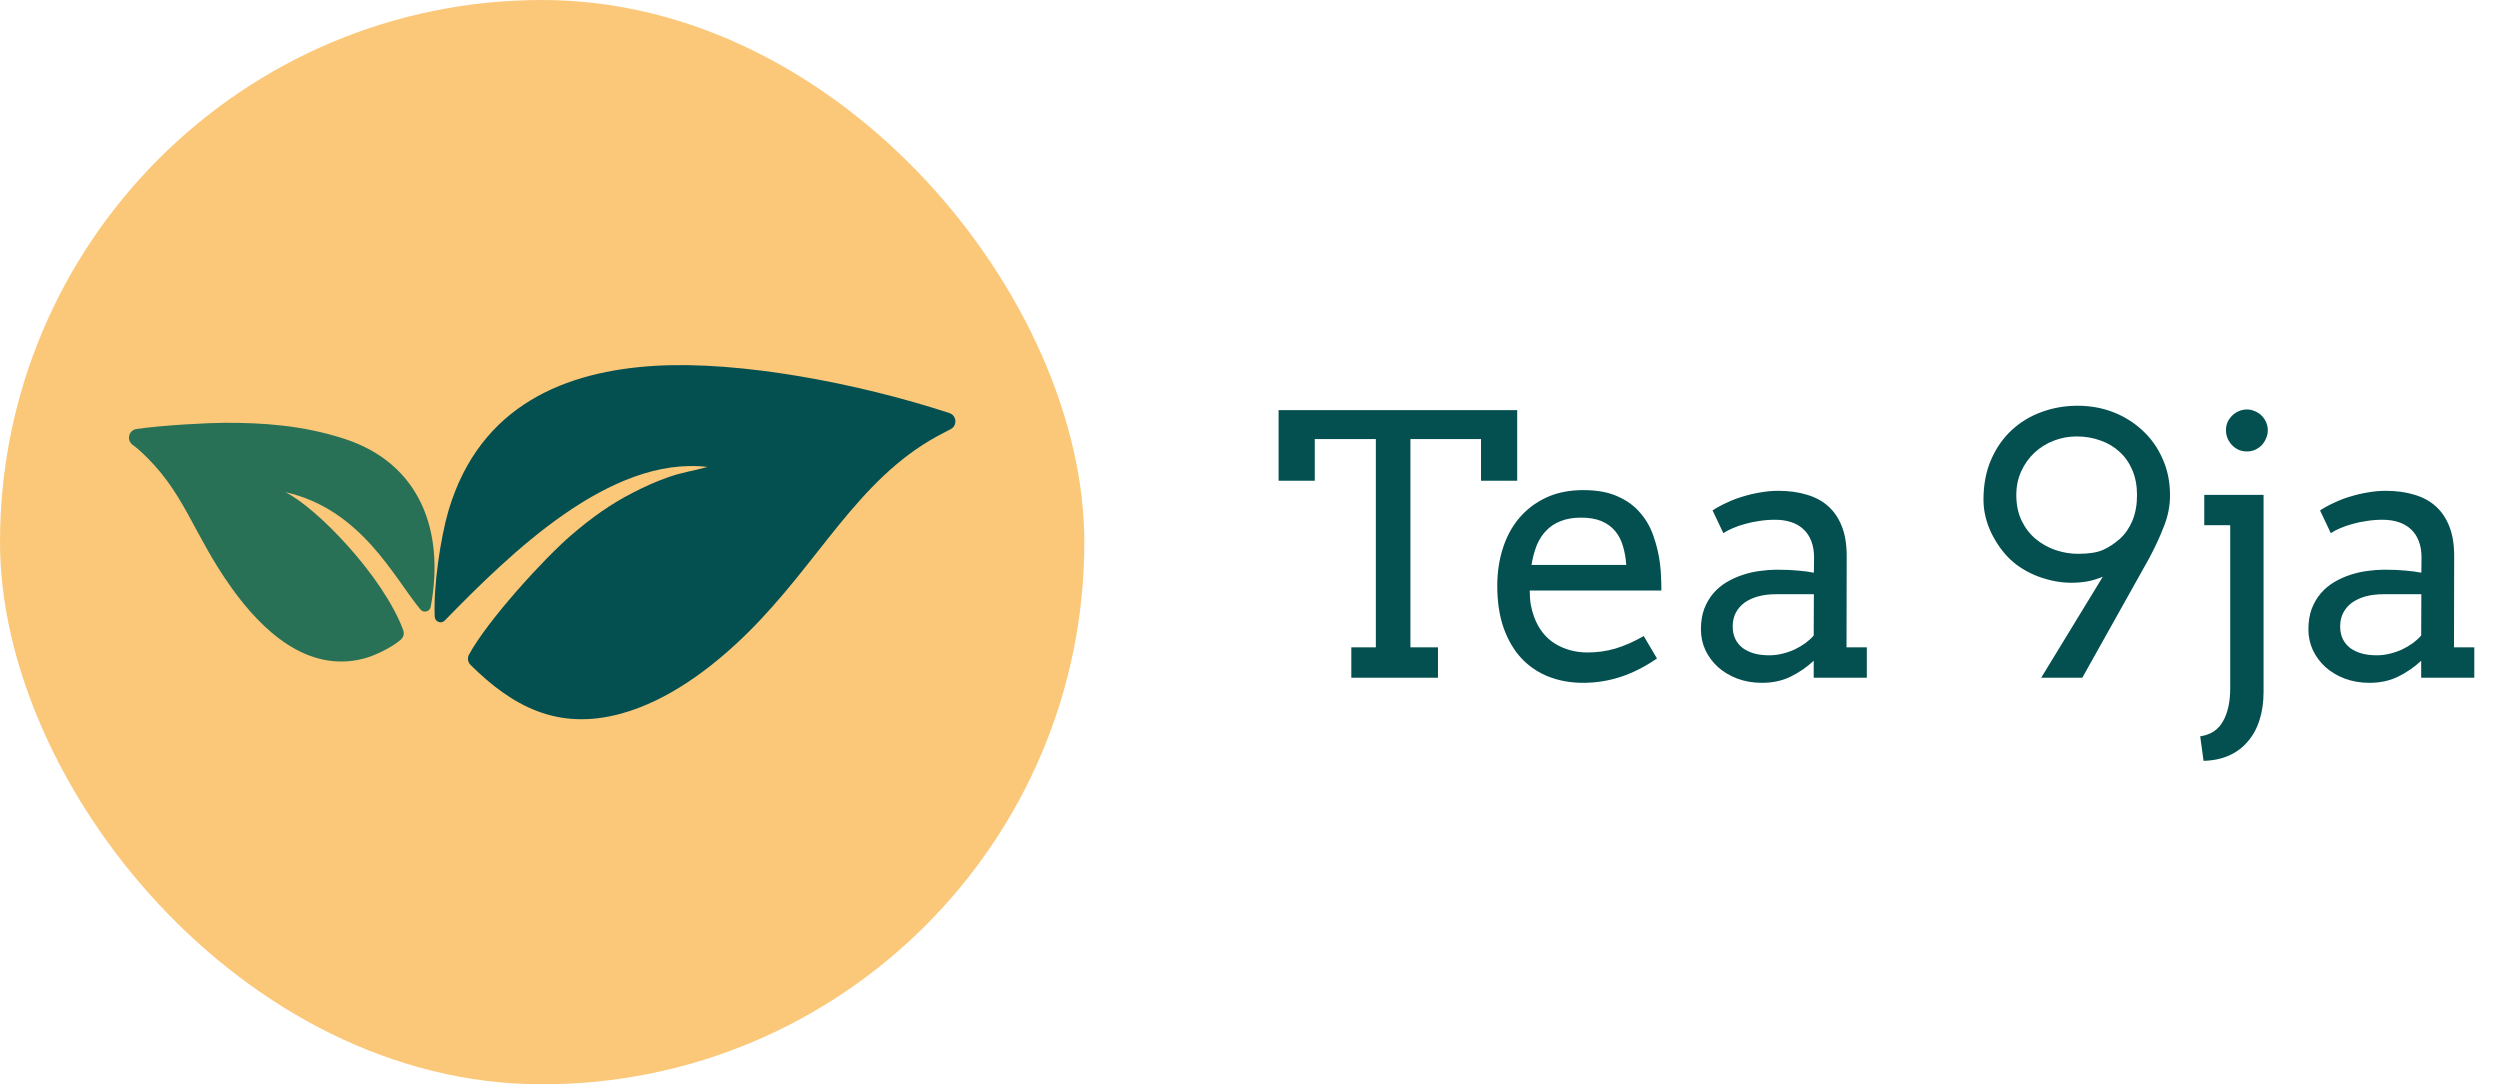 <svg width="166" height="72" viewBox="0 0 166 72" fill="none" xmlns="http://www.w3.org/2000/svg">
<rect width="72" height="72" rx="36" fill="#FBC87A"/>
<path fill-rule="evenodd" clip-rule="evenodd" d="M8.794 29.527C8.948 29.643 9.094 29.756 9.213 29.861C12.261 32.581 12.718 35.315 15.385 39.046C17.358 41.806 20.39 44.726 24.175 43.724C24.858 43.543 25.996 43.011 26.608 42.478C26.795 42.315 26.858 42.066 26.771 41.834C25.435 38.247 21 33.672 18.942 32.678C24.004 33.81 26.173 38.382 27.918 40.471C28.017 40.589 28.166 40.637 28.315 40.598C28.464 40.559 28.571 40.445 28.599 40.294C29.546 35.268 27.9 30.758 22.837 29.127C20.061 28.233 17.454 28.069 14.918 28.074C13.826 28.076 10.862 28.228 9.064 28.484C8.826 28.518 8.642 28.683 8.582 28.916C8.522 29.148 8.603 29.381 8.794 29.527Z" fill="#287156"/>
<path fill-rule="evenodd" clip-rule="evenodd" d="M31.247 44.154C33.985 46.863 36.998 48.552 41.257 47.38C44.32 46.537 47.206 44.423 49.617 42.048C54.394 37.342 56.917 31.872 62.242 28.959C62.336 28.907 62.717 28.711 63.125 28.496C63.337 28.385 63.455 28.17 63.435 27.931C63.414 27.692 63.262 27.5 63.035 27.425C56.851 25.404 49.111 23.965 43.542 24.288C37.602 24.632 31.869 26.873 29.783 33.896C29.254 35.677 28.769 38.964 28.866 40.95C28.874 41.107 28.969 41.238 29.117 41.294C29.265 41.35 29.422 41.316 29.533 41.202C33.902 36.727 40.501 30.249 46.978 31.005C46.083 31.258 45.261 31.367 44.391 31.679C43.46 32.012 42.857 32.291 42.076 32.687C40.526 33.474 39.26 34.392 37.908 35.554C36.12 37.091 32.381 41.187 31.145 43.46C31.019 43.692 31.06 43.968 31.247 44.154Z" fill="#045050"/>
<path d="M89.727 42.984H91.356V29.156H87.301V31.922H84.898V27.234H100.742V31.922H98.34V29.156H93.652V42.984H95.481V45H89.727V42.984ZM101.574 39.211C101.574 39.555 101.598 39.871 101.645 40.16C101.699 40.441 101.773 40.711 101.867 40.969C102.156 41.75 102.617 42.34 103.25 42.738C103.891 43.129 104.613 43.324 105.418 43.324C106.051 43.324 106.664 43.238 107.258 43.066C107.859 42.887 108.488 42.609 109.145 42.234L110.023 43.723C109.227 44.27 108.426 44.676 107.621 44.941C106.816 45.207 105.98 45.34 105.113 45.34C104.293 45.34 103.531 45.203 102.828 44.93C102.133 44.656 101.531 44.25 101.023 43.711C100.523 43.172 100.129 42.5 99.84 41.695C99.559 40.891 99.418 39.953 99.418 38.883C99.418 38.016 99.539 37.199 99.781 36.434C100.023 35.66 100.383 34.988 100.859 34.418C101.344 33.84 101.941 33.383 102.652 33.047C103.363 32.711 104.191 32.543 105.137 32.543C106.051 32.543 106.812 32.684 107.422 32.965C108.039 33.238 108.539 33.605 108.922 34.066C109.312 34.52 109.605 35.039 109.801 35.625C110.004 36.211 110.145 36.809 110.223 37.418C110.262 37.715 110.285 38.016 110.293 38.32C110.309 38.625 110.316 38.922 110.316 39.211H101.574ZM104.984 34.371C104.477 34.371 104.031 34.445 103.648 34.594C103.273 34.734 102.953 34.941 102.688 35.215C102.422 35.48 102.207 35.809 102.043 36.199C101.887 36.59 101.77 37.027 101.691 37.512H107.984C107.953 37.059 107.879 36.641 107.762 36.258C107.652 35.875 107.48 35.543 107.246 35.262C107.012 34.98 106.711 34.762 106.344 34.605C105.977 34.449 105.523 34.371 104.984 34.371ZM120.43 43.875C119.969 44.305 119.457 44.656 118.895 44.93C118.34 45.203 117.707 45.34 116.996 45.34C116.402 45.34 115.855 45.246 115.355 45.059C114.863 44.871 114.438 44.617 114.078 44.297C113.719 43.969 113.438 43.59 113.234 43.16C113.039 42.73 112.941 42.273 112.941 41.789C112.941 41.273 113.016 40.816 113.164 40.418C113.32 40.02 113.523 39.676 113.773 39.387C114.031 39.09 114.328 38.844 114.664 38.648C115.008 38.445 115.363 38.285 115.73 38.168C116.105 38.043 116.484 37.957 116.867 37.91C117.258 37.855 117.629 37.828 117.98 37.828C118.543 37.828 119.016 37.848 119.398 37.887C119.781 37.918 120.129 37.965 120.441 38.027L120.453 37.031C120.453 36.602 120.391 36.23 120.266 35.918C120.141 35.598 119.965 35.336 119.738 35.133C119.512 34.922 119.238 34.766 118.918 34.664C118.605 34.562 118.254 34.512 117.863 34.512C117.496 34.512 117.145 34.539 116.809 34.594C116.473 34.641 116.156 34.707 115.859 34.793C115.57 34.871 115.301 34.965 115.051 35.074C114.809 35.176 114.602 35.285 114.43 35.402L113.715 33.891C114.004 33.703 114.32 33.531 114.664 33.375C115.008 33.211 115.367 33.074 115.742 32.965C116.125 32.848 116.512 32.758 116.902 32.695C117.301 32.625 117.691 32.59 118.074 32.59C118.777 32.59 119.41 32.676 119.973 32.848C120.535 33.012 121.012 33.27 121.402 33.621C121.793 33.973 122.094 34.422 122.305 34.969C122.516 35.508 122.621 36.156 122.621 36.914L122.609 42.984H123.957V45H120.43V43.875ZM117.477 43.512C117.766 43.512 118.055 43.477 118.344 43.406C118.633 43.336 118.906 43.242 119.164 43.125C119.422 43 119.66 42.859 119.879 42.703C120.098 42.539 120.281 42.371 120.43 42.199L120.441 39.457H117.91C117.488 39.457 117.102 39.504 116.75 39.598C116.406 39.691 116.105 39.828 115.848 40.008C115.598 40.188 115.402 40.41 115.262 40.676C115.121 40.941 115.051 41.246 115.051 41.59C115.051 41.91 115.109 42.191 115.227 42.434C115.344 42.668 115.508 42.867 115.719 43.031C115.938 43.188 116.195 43.309 116.492 43.395C116.789 43.473 117.117 43.512 117.477 43.512ZM135.535 45L139.625 38.297C139.234 38.453 138.879 38.559 138.559 38.613C138.238 38.668 137.895 38.695 137.527 38.695C136.84 38.695 136.125 38.562 135.383 38.297C134.648 38.023 134.02 37.645 133.496 37.16C132.98 36.668 132.551 36.066 132.207 35.355C131.871 34.637 131.703 33.91 131.703 33.176C131.703 32.184 131.871 31.301 132.207 30.527C132.543 29.754 132.996 29.102 133.566 28.57C134.137 28.039 134.797 27.637 135.547 27.363C136.305 27.082 137.105 26.941 137.949 26.941C138.793 26.941 139.578 27.082 140.305 27.363C141.039 27.645 141.691 28.051 142.262 28.582C142.832 29.105 143.277 29.734 143.598 30.469C143.926 31.195 144.09 32.004 144.09 32.895C144.09 33.582 143.957 34.262 143.691 34.934C143.434 35.605 143.109 36.309 142.719 37.043L138.266 45H135.535ZM137.891 28.98C137.359 28.98 136.852 29.074 136.367 29.262C135.883 29.449 135.457 29.715 135.09 30.059C134.723 30.402 134.43 30.812 134.211 31.289C133.992 31.766 133.883 32.293 133.883 32.871C133.883 33.512 134 34.078 134.234 34.57C134.469 35.055 134.781 35.461 135.172 35.789C135.57 36.117 136.012 36.363 136.496 36.527C136.988 36.691 137.48 36.773 137.973 36.773C138.691 36.773 139.246 36.688 139.637 36.516C140.035 36.336 140.41 36.09 140.762 35.777C141.113 35.457 141.391 35.055 141.594 34.57C141.797 34.078 141.898 33.512 141.898 32.871C141.898 32.262 141.797 31.715 141.594 31.23C141.391 30.746 141.109 30.34 140.75 30.012C140.391 29.676 139.965 29.422 139.473 29.25C138.988 29.07 138.461 28.98 137.891 28.98ZM146.363 32.859H150.301V45.938C150.301 46.633 150.211 47.258 150.031 47.812C149.852 48.375 149.59 48.852 149.246 49.242C148.91 49.641 148.496 49.949 148.004 50.168C147.512 50.387 146.949 50.504 146.316 50.52L146.094 48.891C146.789 48.789 147.293 48.457 147.605 47.895C147.926 47.34 148.086 46.605 148.086 45.691V34.875H146.363V32.859ZM147.805 28.559C147.805 28.371 147.84 28.195 147.91 28.031C147.988 27.867 148.09 27.723 148.215 27.598C148.34 27.473 148.484 27.375 148.648 27.305C148.82 27.227 149.004 27.188 149.199 27.188C149.387 27.188 149.562 27.227 149.727 27.305C149.898 27.375 150.047 27.473 150.172 27.598C150.297 27.723 150.395 27.867 150.465 28.031C150.543 28.195 150.582 28.371 150.582 28.559C150.582 28.754 150.543 28.938 150.465 29.109C150.395 29.281 150.297 29.434 150.172 29.566C150.047 29.691 149.898 29.793 149.727 29.871C149.562 29.941 149.387 29.977 149.199 29.977C149.004 29.977 148.82 29.941 148.648 29.871C148.484 29.793 148.34 29.691 148.215 29.566C148.09 29.434 147.988 29.281 147.91 29.109C147.84 28.938 147.805 28.754 147.805 28.559ZM160.766 43.875C160.305 44.305 159.793 44.656 159.23 44.93C158.676 45.203 158.043 45.34 157.332 45.34C156.738 45.34 156.191 45.246 155.691 45.059C155.199 44.871 154.773 44.617 154.414 44.297C154.055 43.969 153.773 43.59 153.57 43.16C153.375 42.73 153.277 42.273 153.277 41.789C153.277 41.273 153.352 40.816 153.5 40.418C153.656 40.02 153.859 39.676 154.109 39.387C154.367 39.09 154.664 38.844 155 38.648C155.344 38.445 155.699 38.285 156.066 38.168C156.441 38.043 156.82 37.957 157.203 37.91C157.594 37.855 157.965 37.828 158.316 37.828C158.879 37.828 159.352 37.848 159.734 37.887C160.117 37.918 160.465 37.965 160.777 38.027L160.789 37.031C160.789 36.602 160.727 36.23 160.602 35.918C160.477 35.598 160.301 35.336 160.074 35.133C159.848 34.922 159.574 34.766 159.254 34.664C158.941 34.562 158.59 34.512 158.199 34.512C157.832 34.512 157.48 34.539 157.145 34.594C156.809 34.641 156.492 34.707 156.195 34.793C155.906 34.871 155.637 34.965 155.387 35.074C155.145 35.176 154.938 35.285 154.766 35.402L154.051 33.891C154.34 33.703 154.656 33.531 155 33.375C155.344 33.211 155.703 33.074 156.078 32.965C156.461 32.848 156.848 32.758 157.238 32.695C157.637 32.625 158.027 32.59 158.41 32.59C159.113 32.59 159.746 32.676 160.309 32.848C160.871 33.012 161.348 33.27 161.738 33.621C162.129 33.973 162.43 34.422 162.641 34.969C162.852 35.508 162.957 36.156 162.957 36.914L162.945 42.984H164.293V45H160.766V43.875ZM157.812 43.512C158.102 43.512 158.391 43.477 158.68 43.406C158.969 43.336 159.242 43.242 159.5 43.125C159.758 43 159.996 42.859 160.215 42.703C160.434 42.539 160.617 42.371 160.766 42.199L160.777 39.457H158.246C157.824 39.457 157.438 39.504 157.086 39.598C156.742 39.691 156.441 39.828 156.184 40.008C155.934 40.188 155.738 40.41 155.598 40.676C155.457 40.941 155.387 41.246 155.387 41.59C155.387 41.91 155.445 42.191 155.562 42.434C155.68 42.668 155.844 42.867 156.055 43.031C156.273 43.188 156.531 43.309 156.828 43.395C157.125 43.473 157.453 43.512 157.812 43.512Z" fill="#045050"/>
</svg>
